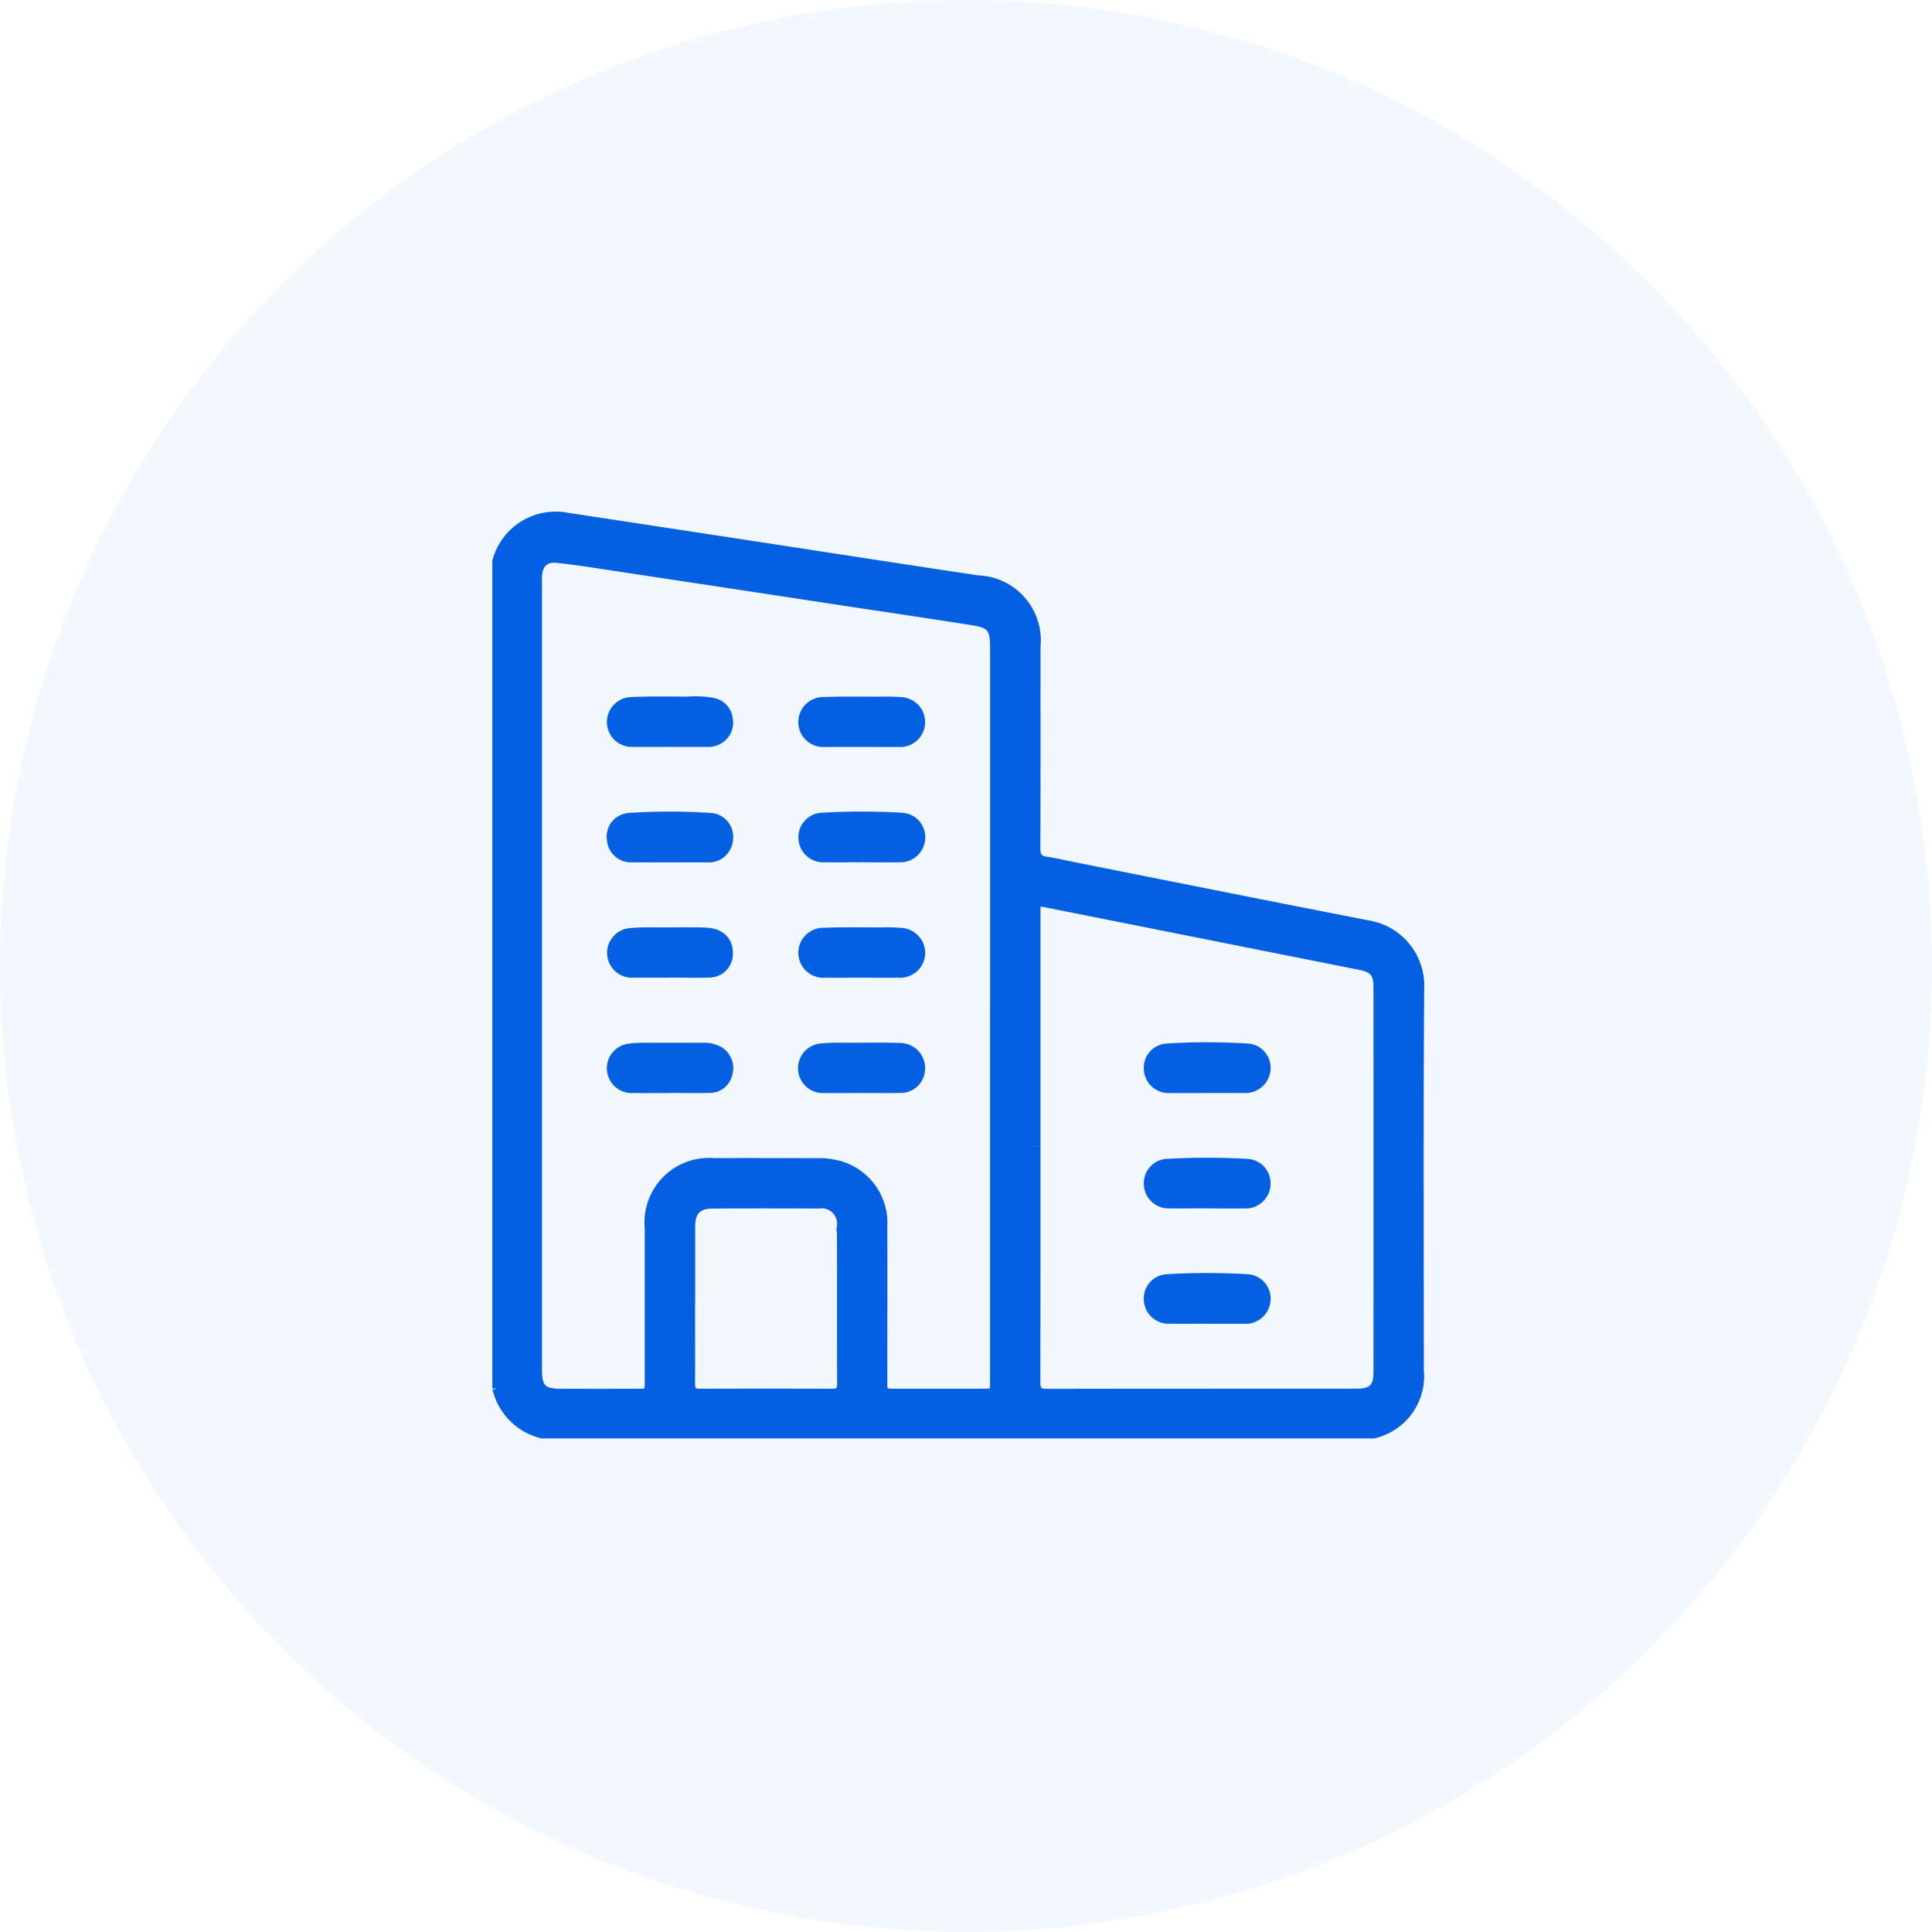 <?xml version="1.0" encoding="UTF-8"?> <svg xmlns="http://www.w3.org/2000/svg" xmlns:xlink="http://www.w3.org/1999/xlink" width="99" height="99" viewBox="0 0 99 99"><defs><clipPath id="clip-path"><rect id="Rectangle_3454" data-name="Rectangle 3454" width="50.209" height="49.937" fill="#0360e3" stroke="#0360e3" stroke-width="0.5"></rect></clipPath></defs><g id="Group_14298" data-name="Group 14298" transform="translate(-171 -3891)"><circle id="Ellipse_1788" data-name="Ellipse 1788" cx="49.5" cy="49.5" r="49.5" transform="translate(171 3891)" fill="#0360e3" opacity="0.05"></circle><g id="Group_14413" data-name="Group 14413" transform="translate(196 3917)"><g id="Group_14391" data-name="Group 14391" transform="translate(-1 -1)" clip-path="url(#clip-path)"><path id="Path_20374" data-name="Path 20374" d="M0,44.669V2.275A3.109,3.109,0,0,1,3.61.046q3.981.607,7.962,1.213c4.352.665,8.7,1.34,13.057,1.994a3.082,3.082,0,0,1,2.961,3.39c0,3.447.007,6.895-.008,10.342,0,.416.125.622.541.682.47.068.934.181,1.4.274,5.012,1,10.021,2,15.037,2.979a3.148,3.148,0,0,1,2.689,3.308c-.044,6.494-.018,12.989-.018,19.484a3.02,3.02,0,0,1-2.34,3.267H2.3A3.134,3.134,0,0,1,0,44.669M25.505,25.4q0-9.372,0-18.744c0-.946-.193-1.2-1.135-1.344-2.121-.335-4.246-.649-6.369-.97Q12.016,3.431,6.033,2.527c-.986-.149-1.971-.309-2.962-.413-.655-.069-1,.289-1.026.951-.008.2,0,.4,0,.6q0,9.834,0,19.667,0,10.2,0,20.406c0,.92.268,1.191,1.174,1.194q1.981.007,3.963,0c.6,0,.627-.028.627-.623q0-3.924,0-7.848a3.062,3.062,0,0,1,3.318-3.347c1.766-.008,3.533,0,5.3,0a4.021,4.021,0,0,1,1.093.137,3.054,3.054,0,0,1,2.219,3.138c.01,2.647,0,5.294,0,7.941,0,.569.036.6.606.6q2.235,0,4.469,0c.686,0,.689,0,.689-.7q0-9.418,0-18.836m2.086,6.89c0,4.015,0,8.031-.007,12.046,0,.422.1.609.565.608,5.313-.012,10.626-.006,15.938-.011.761,0,1.064-.3,1.065-1.068q.006-9.877,0-19.754c0-.729-.216-.989-.94-1.134q-8.033-1.6-16.069-3.2c-.517-.1-.552-.069-.553.461q0,6.023,0,12.046m-17.7,8c0,1.385.006,2.77,0,4.154,0,.35.119.5.481.5q3.409-.011,6.818,0c.361,0,.481-.149.48-.5-.009-2.693,0-5.385-.009-8.078A1.033,1.033,0,0,0,16.482,35.2q-2.718-.015-5.436,0c-.8,0-1.15.368-1.152,1.162,0,1.308,0,2.616,0,3.924" transform="translate(1.479 1.48)" fill="#0360e3" stroke="#0360e3" stroke-width="0.5"></path><path id="Path_20375" data-name="Path 20375" d="M130.329,78.934c-.614,0-1.228.005-1.842,0a1.032,1.032,0,1,1-.066-2.058c.965-.038,1.933-.018,2.9-.019a9.492,9.492,0,0,1,1.012.022,1.03,1.03,0,1,1-.116,2.055c-.629.007-1.259,0-1.888,0" transform="translate(-110.193 -65.908)" fill="#0360e3" stroke="#0360e3" stroke-width="0.5"></path><path id="Path_20376" data-name="Path 20376" d="M130.359,126.8c-.645,0-1.289.008-1.934,0a1.016,1.016,0,0,1-1.07-.979,1,1,0,0,1,.944-1.059,34.789,34.789,0,0,1,4.094,0,1,1,0,0,1,.957,1.092,1.031,1.031,0,0,1-1.1.947c-.629.009-1.258,0-1.888,0" transform="translate(-110.191 -107.865)" fill="#0360e3" stroke="#0360e3" stroke-width="0.5"></path><path id="Path_20377" data-name="Path 20377" d="M130.33,174.935c-.614,0-1.228.005-1.842,0a1.032,1.032,0,1,1-.069-2.058c.965-.038,1.933-.018,2.9-.019a9.549,9.549,0,0,1,1.012.022,1.049,1.049,0,0,1,1.02,1.091,1.038,1.038,0,0,1-1.133.964c-.629.007-1.259,0-1.888,0" transform="translate(-110.192 -150.086)" fill="#0360e3" stroke="#0360e3" stroke-width="0.5"></path><path id="Path_20378" data-name="Path 20378" d="M130.34,222.914c-.629,0-1.259.008-1.888,0a1.024,1.024,0,1,1-.133-2.043c.548-.053,1.1-.031,1.656-.033.752,0,1.505-.021,2.256.013a1.044,1.044,0,0,1,1.08,1.316.994.994,0,0,1-.99.745c-.66.013-1.32,0-1.98,0" transform="translate(-110.192 -192.156)" fill="#0360e3" stroke="#0360e3" stroke-width="0.5"></path><path id="Path_20379" data-name="Path 20379" d="M50.622,78.9c-.629,0-1.258.006-1.887,0a1.027,1.027,0,1,1-.065-2.052c.949-.046,1.9-.026,2.852-.023a5.035,5.035,0,0,1,1.328.069.946.946,0,0,1,.739.794.989.989,0,0,1-.424,1.047,1.09,1.09,0,0,1-.657.168c-.629,0-1.258,0-1.887,0" transform="translate(-40.295 -65.879)" fill="#0360e3" stroke="#0360e3" stroke-width="0.5"></path><path id="Path_20380" data-name="Path 20380" d="M50.584,126.786c-.629,0-1.258.008-1.887,0a.982.982,0,0,1-1.057-.927.962.962,0,0,1,.924-1.106,31.825,31.825,0,0,1,4.091,0,.973.973,0,0,1,.942,1.135.987.987,0,0,1-1.081.9c-.644.008-1.289,0-1.933,0" transform="translate(-40.291 -107.849)" fill="#0360e3" stroke="#0360e3" stroke-width="0.5"></path><path id="Path_20381" data-name="Path 20381" d="M50.6,174.924c-.629,0-1.258.006-1.887,0a1.022,1.022,0,0,1-.136-2.039c.578-.057,1.164-.034,1.746-.036.706,0,1.412-.016,2.117.009.735.026,1.151.425,1.152,1.048a.961.961,0,0,1-.968,1.013c-.674.02-1.35,0-2.025,0v0" transform="translate(-40.287 -150.076)" fill="#0360e3" stroke="#0360e3" stroke-width="0.5"></path><path id="Path_20382" data-name="Path 20382" d="M50.63,222.953c-.644,0-1.289.008-1.933,0a1.02,1.02,0,0,1-.175-2.03,5.37,5.37,0,0,1,.871-.045c.966,0,1.933,0,2.9,0a1.529,1.529,0,0,1,.881.213,1.013,1.013,0,0,1,.394,1.142.93.93,0,0,1-.912.715c-.675.016-1.35,0-2.025,0v0" transform="translate(-40.292 -192.194)" fill="#0360e3" stroke="#0360e3" stroke-width="0.5"></path><path id="Path_20383" data-name="Path 20383" d="M274.088,222.794c-.645,0-1.289.007-1.934,0a1.017,1.017,0,0,1-1.079-.969.991.991,0,0,1,.933-1.066,32.3,32.3,0,0,1,4.139,0,.993.993,0,0,1,.922,1.075,1.036,1.036,0,0,1-1.094.958h-1.888" transform="translate(-236.213 -192.035)" fill="#0360e3" stroke="#0360e3" stroke-width="0.5"></path><path id="Path_20384" data-name="Path 20384" d="M274.059,270.81c-.629,0-1.259.007-1.888,0a1.019,1.019,0,0,1-1.093-.954,1,1,0,0,1,.962-1.087,37.131,37.131,0,0,1,4.048,0,1.01,1.01,0,0,1,.983,1.072,1.036,1.036,0,0,1-1.125.972c-.629.007-1.259,0-1.888,0" transform="translate(-236.214 -234.139)" fill="#0360e3" stroke="#0360e3" stroke-width="0.5"></path><path id="Path_20385" data-name="Path 20385" d="M274.086,318.8c-.645,0-1.289.008-1.934,0a1.017,1.017,0,0,1-1.077-.971.993.993,0,0,1,.936-1.065,34.819,34.819,0,0,1,4.094,0,1,1,0,0,1,.965,1.086,1.037,1.037,0,0,1-1.1.956h-1.888" transform="translate(-236.213 -276.221)" fill="#0360e3" stroke="#0360e3" stroke-width="0.5"></path></g></g></g></svg> 